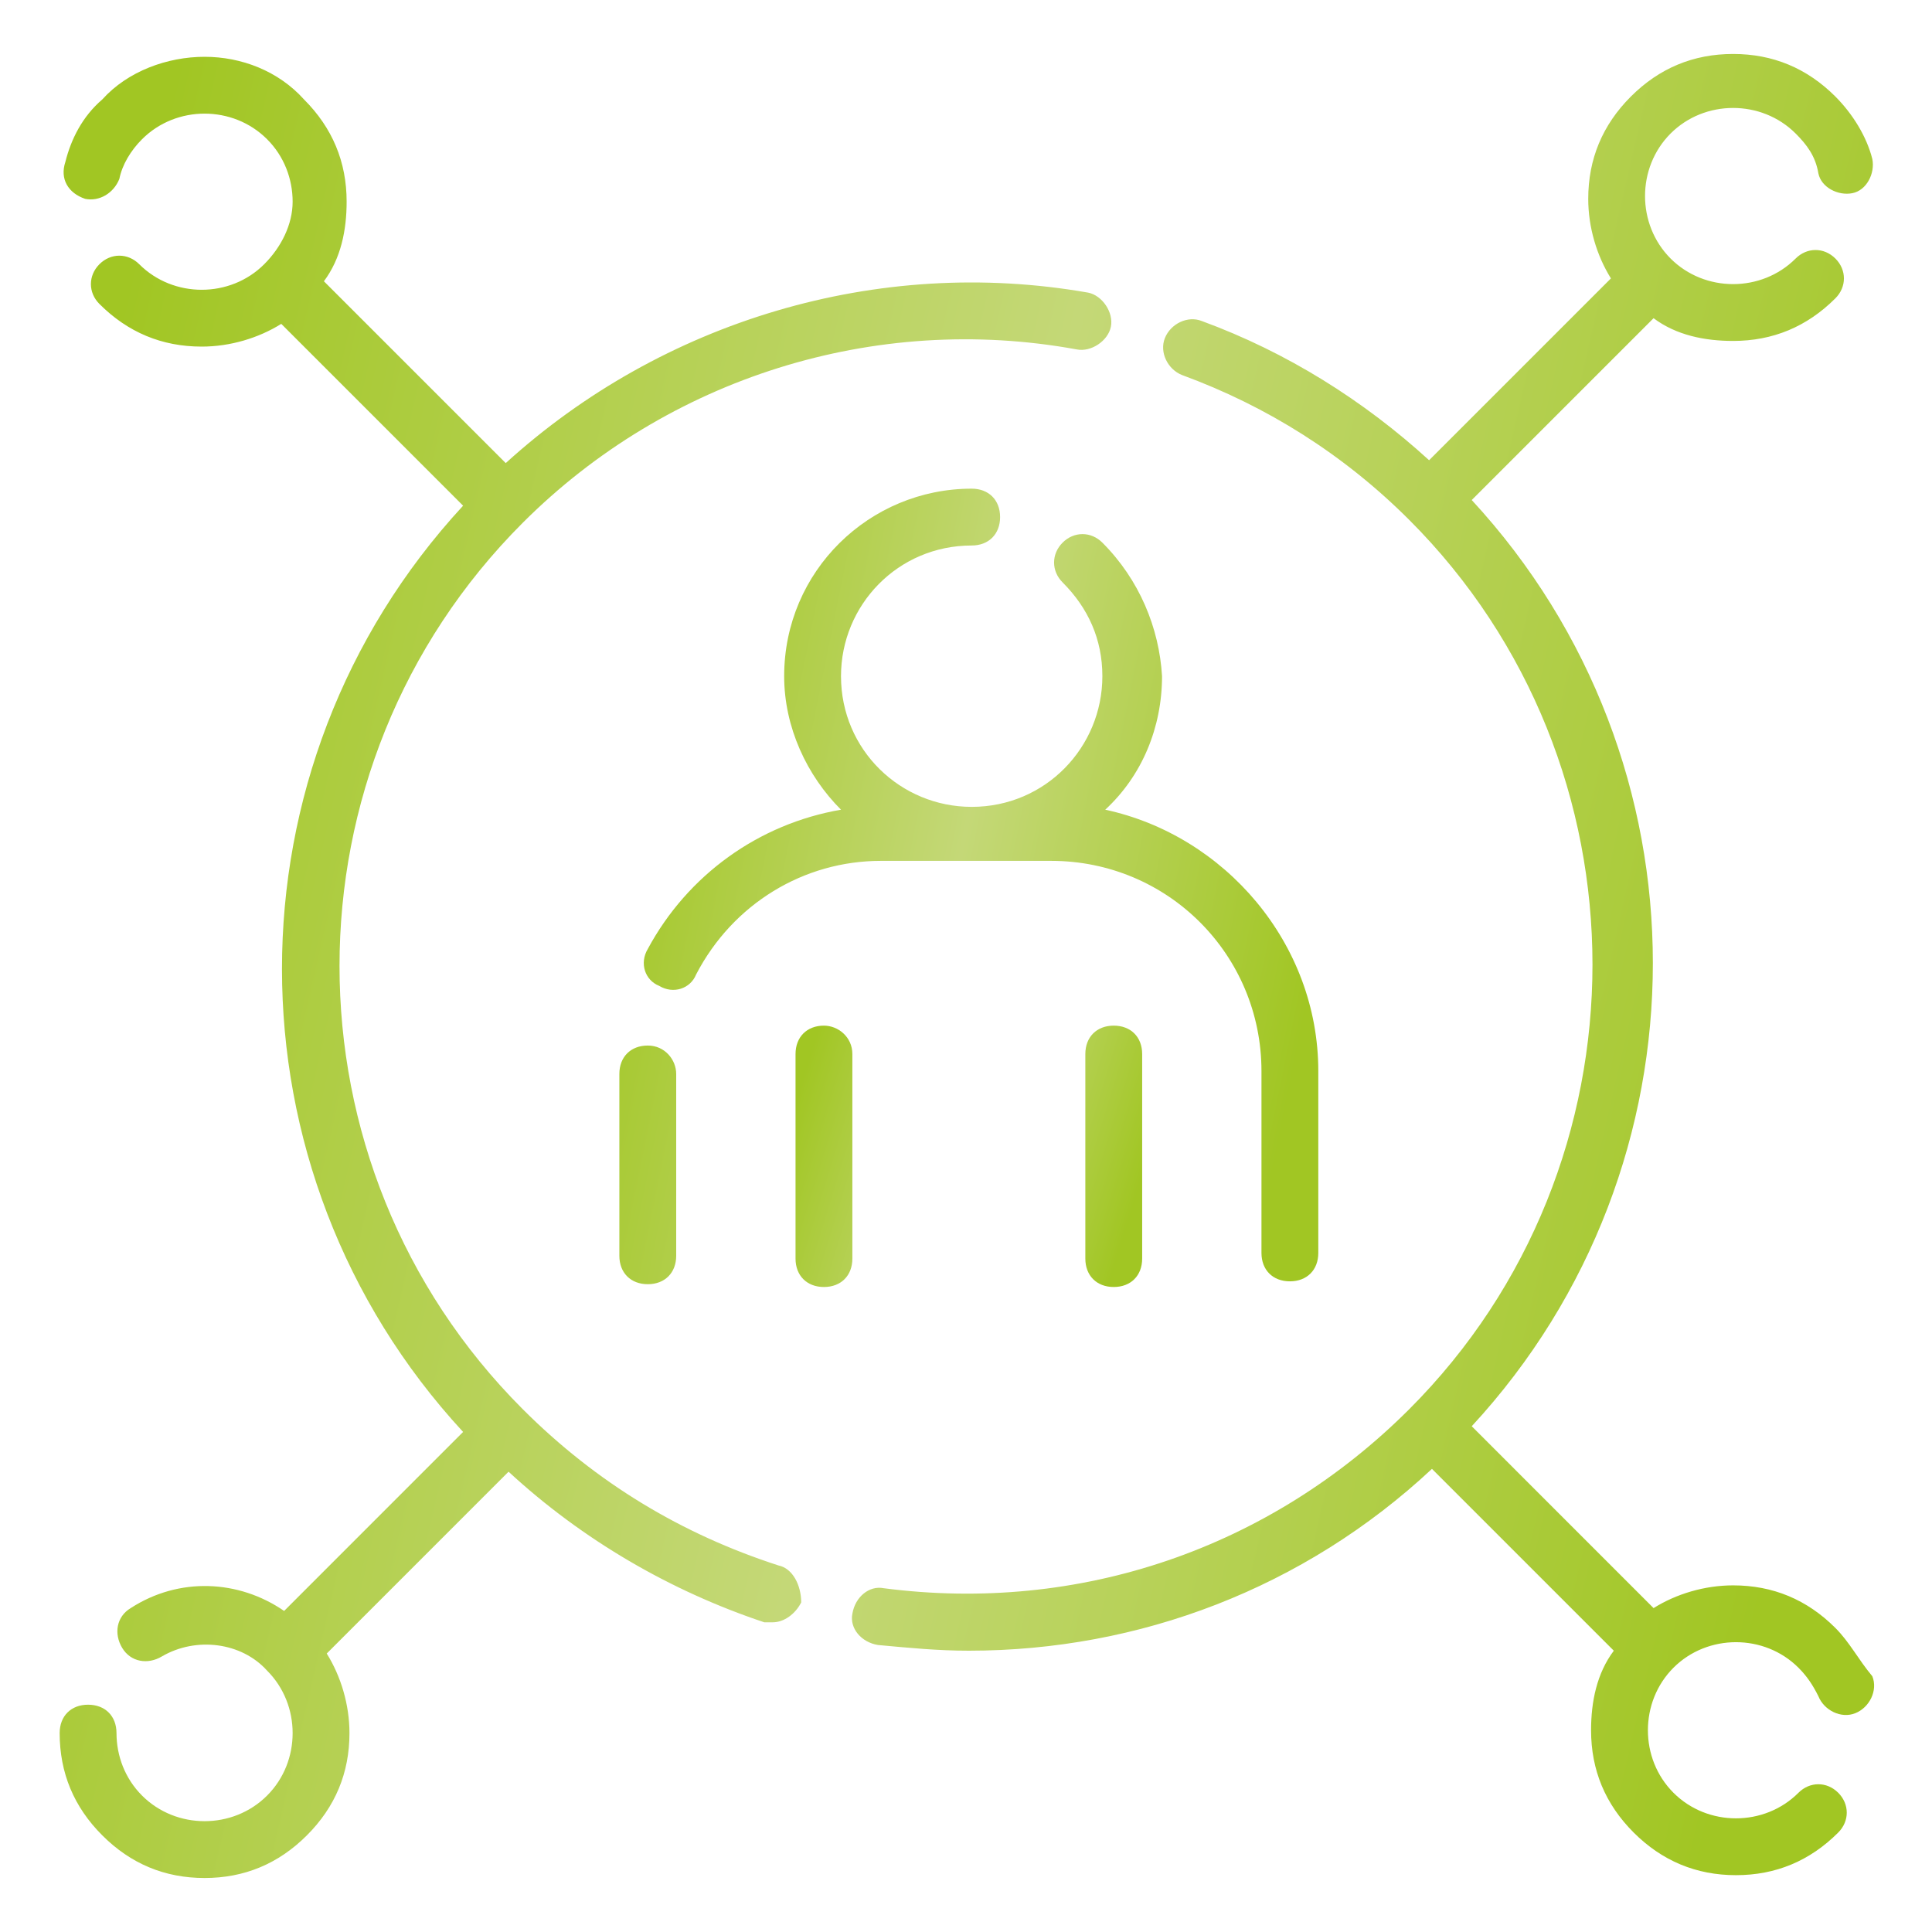 <svg width="60" height="60" viewBox="0 0 60 60" fill="none" xmlns="http://www.w3.org/2000/svg">
<path d="M20.118 32.47C19.588 32.47 19.235 32.823 19.235 33.352V38.999C19.235 39.529 19.588 39.882 20.118 39.882C20.647 39.882 21 39.529 21 38.999V33.352C21 32.911 20.647 32.47 20.118 32.47ZM34.235 16.852C33.882 16.499 33.353 16.499 33 16.852C32.647 17.205 32.647 17.735 33 18.087C33.794 18.882 34.235 19.852 34.235 20.999C34.235 23.205 32.471 25.058 30.177 25.058C27.971 25.058 26.118 23.293 26.118 20.999C26.118 18.793 27.882 16.941 30.177 16.941C30.706 16.941 31.059 16.587 31.059 16.058C31.059 15.529 30.706 15.176 30.177 15.176C27 15.176 24.353 17.735 24.353 20.999C24.353 22.587 25.059 24.087 26.118 25.146C23.559 25.587 21.353 27.176 20.118 29.47C19.853 29.911 20.029 30.441 20.471 30.617C20.912 30.882 21.441 30.705 21.618 30.264C22.765 28.058 24.971 26.735 27.353 26.735H32.647C36.265 26.735 39.176 29.646 39.176 33.264V38.911C39.176 39.441 39.529 39.793 40.059 39.793C40.588 39.793 40.941 39.441 40.941 38.911V33.264C40.941 29.293 38.029 25.941 34.324 25.146C35.471 24.087 36.088 22.587 36.088 20.999C36 19.499 35.382 17.999 34.235 16.852Z" fill="url(#paint0_linear_133_963)"/>
<path d="M25.588 31.852C25.059 31.852 24.706 32.205 24.706 32.734V39.087C24.706 39.616 25.059 39.969 25.588 39.969C26.118 39.969 26.471 39.616 26.471 39.087V32.734C26.471 32.205 26.03 31.852 25.588 31.852ZM33.706 32.734V39.087C33.706 39.616 34.059 39.969 34.588 39.969C35.118 39.969 35.471 39.616 35.471 39.087V32.734C35.471 32.205 35.118 31.852 34.588 31.852C34.059 31.852 33.706 32.205 33.706 32.734Z" fill="url(#paint1_linear_133_963)"/>
<path d="M57 50.558C56.118 49.676 55.059 49.235 53.824 49.235C52.941 49.235 52.059 49.499 51.353 49.941L45.706 44.293C53.206 36.176 53.206 23.646 45.706 15.529L51.353 9.882C52.059 10.411 52.941 10.588 53.824 10.588C55.059 10.588 56.118 10.146 57 9.264C57.353 8.911 57.353 8.382 57 8.029C56.647 7.676 56.118 7.676 55.765 8.029C54.706 9.088 52.941 9.088 51.882 8.029C51.353 7.499 51.088 6.793 51.088 6.088C51.088 5.382 51.353 4.676 51.882 4.146C52.941 3.088 54.706 3.088 55.765 4.146C56.118 4.499 56.382 4.852 56.471 5.382C56.559 5.823 57.088 6.088 57.529 5.999C57.971 5.911 58.235 5.382 58.147 4.94C57.971 4.235 57.529 3.529 57 2.999C56.118 2.117 55.059 1.676 53.824 1.676C52.588 1.676 51.529 2.117 50.647 2.999C49.765 3.882 49.324 4.94 49.324 6.176C49.324 7.058 49.588 7.94 50.029 8.646L44.382 14.293C42.353 12.441 39.971 10.941 37.324 9.97C36.882 9.793 36.353 10.058 36.177 10.499C36 10.941 36.265 11.47 36.706 11.646C39.353 12.617 41.735 14.117 43.765 16.146C51.353 23.735 51.353 36.176 43.765 43.764C39.441 48.087 33.529 50.117 27.441 49.323C27 49.235 26.559 49.587 26.471 50.117C26.382 50.558 26.735 50.999 27.265 51.087C28.235 51.176 29.118 51.264 30.088 51.264C35.382 51.264 40.5 49.323 44.471 45.617L50.118 51.264C49.588 51.97 49.412 52.852 49.412 53.735C49.412 54.97 49.853 56.029 50.735 56.911C51.618 57.793 52.677 58.235 53.912 58.235C55.147 58.235 56.206 57.793 57.088 56.911C57.441 56.558 57.441 56.029 57.088 55.676C56.735 55.323 56.206 55.323 55.853 55.676C54.794 56.735 53.029 56.735 51.971 55.676C51.441 55.146 51.177 54.441 51.177 53.735C51.177 53.029 51.441 52.323 51.971 51.793C53.029 50.735 54.794 50.735 55.853 51.793C56.118 52.058 56.294 52.323 56.471 52.676C56.647 53.117 57.177 53.382 57.618 53.205C58.059 53.029 58.324 52.499 58.147 52.058C57.706 51.529 57.441 50.999 57 50.558ZM24.177 48.617C21.177 47.646 18.529 46.058 16.235 43.764C8.647 36.176 8.647 23.823 16.235 16.235C20.735 11.735 27.177 9.705 33.441 10.852C33.882 10.941 34.412 10.588 34.5 10.146C34.588 9.705 34.235 9.176 33.794 9.088C27.265 7.94 20.559 9.97 15.706 14.382L10.059 8.735C10.588 8.029 10.765 7.146 10.765 6.264C10.765 5.029 10.324 3.97 9.441 3.088C8.647 2.205 7.5 1.764 6.353 1.764C5.206 1.764 3.971 2.205 3.177 3.088C2.559 3.617 2.206 4.323 2.03 5.029C1.853 5.558 2.118 5.999 2.647 6.176C3.088 6.264 3.53 5.999 3.706 5.558C3.794 5.117 4.059 4.676 4.412 4.323C5.471 3.264 7.235 3.264 8.294 4.323C8.824 4.852 9.088 5.558 9.088 6.264C9.088 6.97 8.735 7.676 8.206 8.205C7.147 9.264 5.382 9.264 4.324 8.205C3.971 7.852 3.441 7.852 3.088 8.205C2.735 8.558 2.735 9.088 3.088 9.44C3.971 10.323 5.029 10.764 6.265 10.764C7.147 10.764 8.03 10.499 8.735 10.058L14.382 15.705C6.882 23.823 6.882 36.352 14.382 44.47L8.824 50.029C7.412 49.058 5.559 48.97 4.059 49.941C3.618 50.205 3.53 50.735 3.794 51.176C4.059 51.617 4.588 51.705 5.029 51.441C6.088 50.823 7.5 50.999 8.294 51.882C8.824 52.411 9.088 53.117 9.088 53.823C9.088 54.529 8.824 55.235 8.294 55.764C7.235 56.823 5.471 56.823 4.412 55.764C3.882 55.235 3.618 54.529 3.618 53.823C3.618 53.293 3.265 52.941 2.735 52.941C2.206 52.941 1.853 53.293 1.853 53.823C1.853 55.058 2.294 56.117 3.177 56.999C4.059 57.882 5.118 58.323 6.353 58.323C7.588 58.323 8.647 57.882 9.53 56.999C10.412 56.117 10.853 55.058 10.853 53.823C10.853 52.941 10.588 52.058 10.147 51.352L15.794 45.705C18.088 47.823 20.824 49.411 23.735 50.382H24C24.353 50.382 24.706 50.117 24.882 49.764C24.882 49.235 24.618 48.705 24.177 48.617Z" fill="url(#paint2_linear_133_963)"/>
<defs>
<linearGradient id="paint0_linear_133_963" x1="30.4" y1="-32.765" x2="52.669" y2="-28.244" gradientUnits="userSpaceOnUse">
<stop stop-color="#A1C623"/>
<stop offset="0.495" stop-color="#C4D877"/>
<stop offset="1" stop-color="#A1C623"/>
</linearGradient>
<linearGradient id="paint1_linear_133_963" x1="30.243" y1="16.099" x2="40.755" y2="19.321" gradientUnits="userSpaceOnUse">
<stop stop-color="#A1C623"/>
<stop offset="0.495" stop-color="#C4D877"/>
<stop offset="1" stop-color="#A1C623"/>
</linearGradient>
<linearGradient id="paint2_linear_133_963" x1="30.836" y1="-108.246" x2="88.009" y2="-95.104" gradientUnits="userSpaceOnUse">
<stop stop-color="#A1C623"/>
<stop offset="0.495" stop-color="#C4D877"/>
<stop offset="1" stop-color="#A1C623"/>
</linearGradient>
</defs>
</svg>
